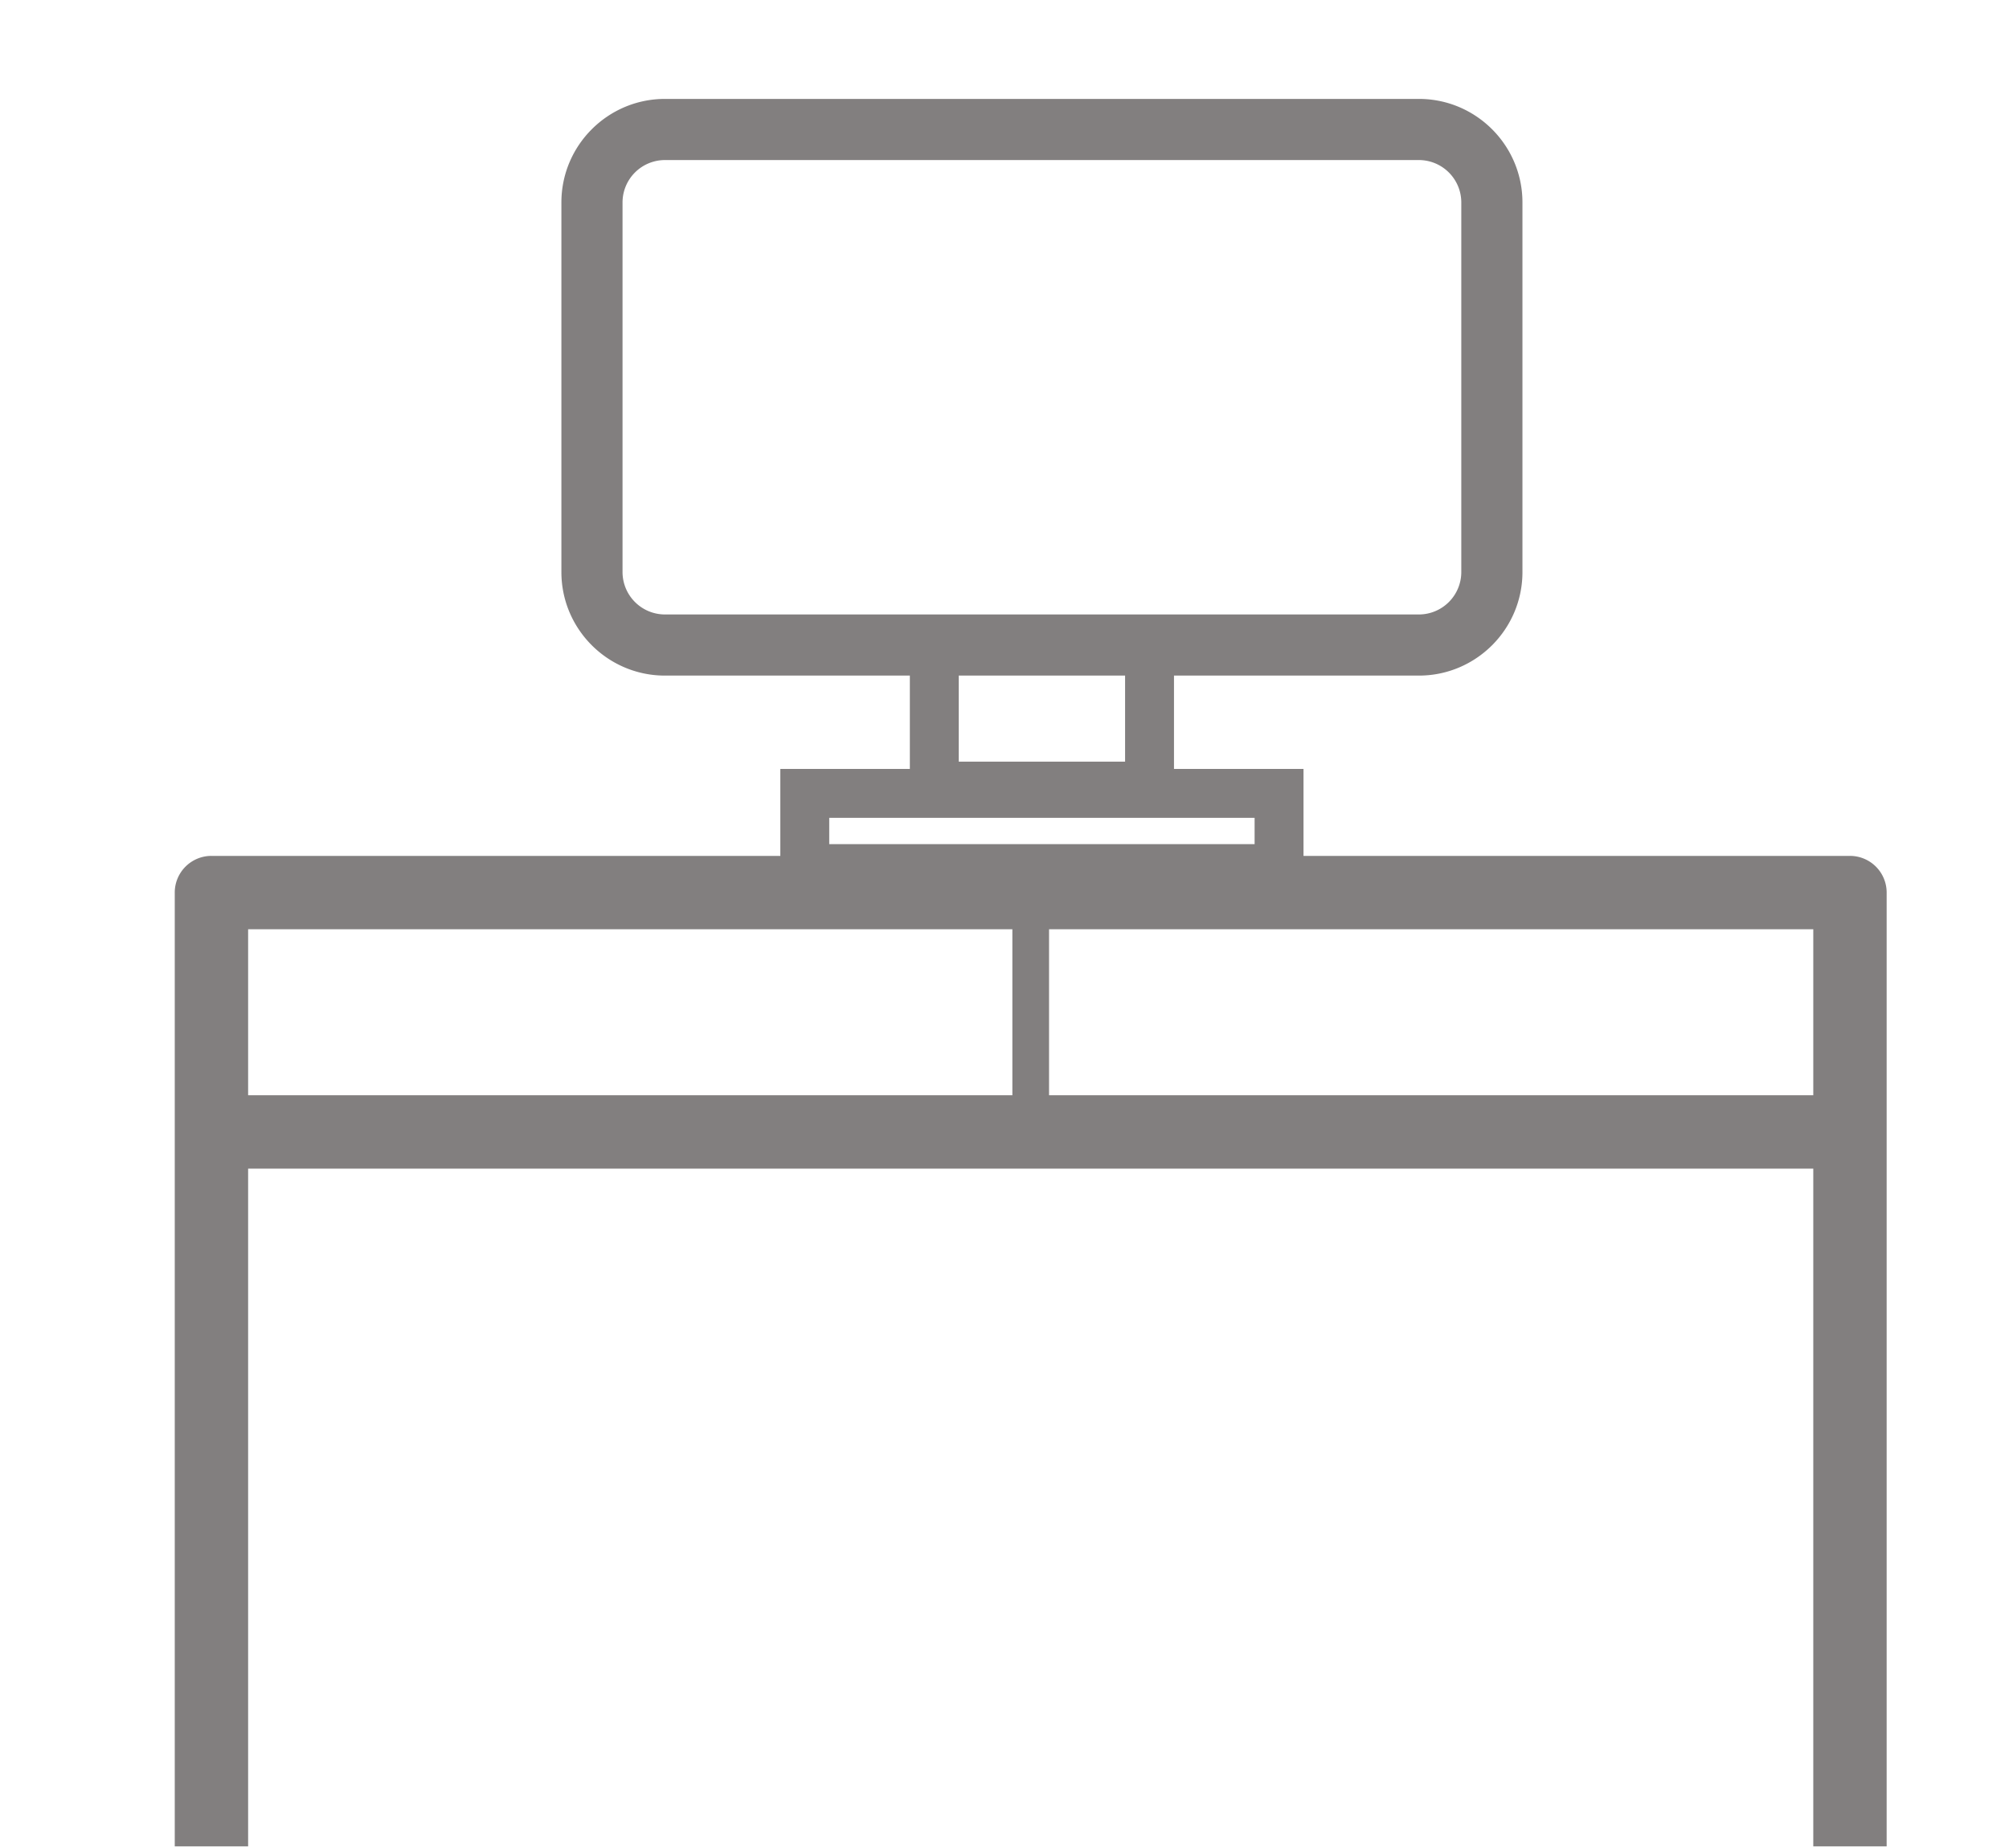 <?xml version="1.0"?>
<svg xmlns="http://www.w3.org/2000/svg" viewBox="0 0 155.635 142.93" width="75" height="69"><path fill="#827F7F" d="M143.314 66.188h-42.333V59.45H90.948v-7.232h18.974c4.422 0 8.02-3.598 8.02-8.02v-28.64c0-4.423-3.598-8.021-8.02-8.021h-58.41c-4.422 0-8.021 3.598-8.021 8.021v28.64c0 4.422 3.599 8.02 8.021 8.02h18.973v7.232H60.451v6.738H16.38a2.841 2.841 0 00-2.842 2.842v73.9h5.684V90.419h121.251v52.511h5.684v-73.9a2.842 2.842 0 00-2.843-2.842zm-95.087-21.99v-28.64a3.288 3.288 0 013.285-3.284h58.41a3.288 3.288 0 013.283 3.284v28.64a3.289 3.289 0 01-3.283 3.284h-58.41a3.29 3.29 0 01-3.285-3.284zm38.932 8.02v6.666H74.273v-6.666h12.886zM64.24 63.239h32.953v2.039H64.24v-2.039zM19.222 81.781v-9.91h59.205v12.864H19.222v-2.954zm121.251 2.954H81.269V71.872h59.204v12.863z"/></svg>
